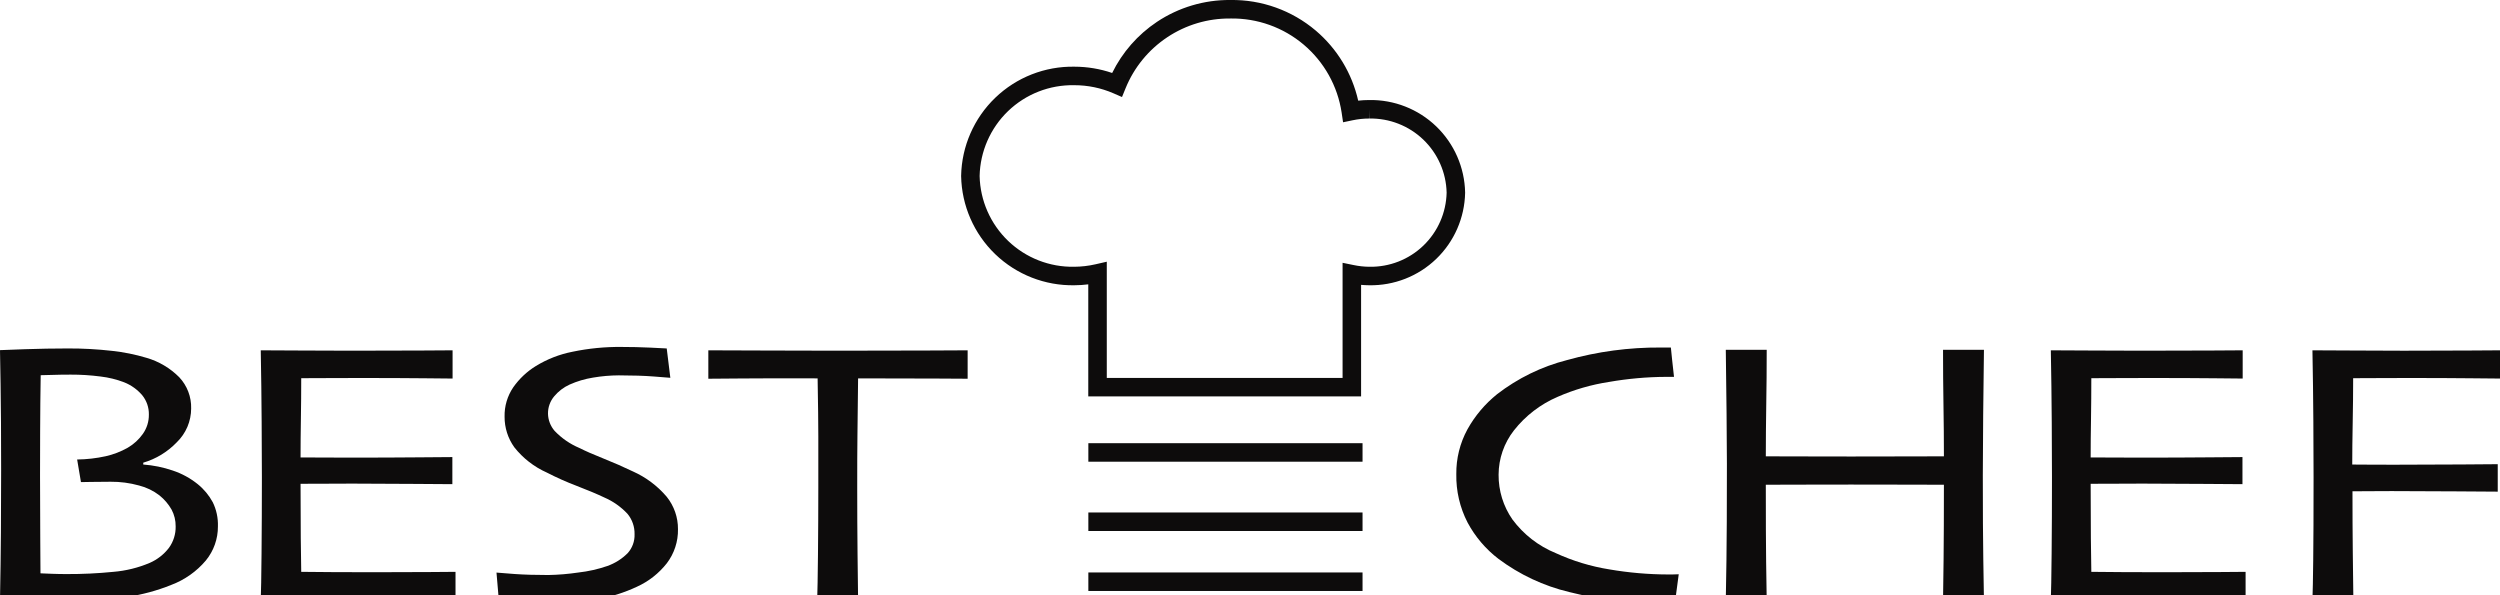 <svg width="126" height="30" viewBox="0 0 126 30" fill="none" xmlns="http://www.w3.org/2000/svg">
<g clip-path="url(#clip0)">
<path fill-rule="evenodd" clip-rule="evenodd" d="M62.014 -4.36961e-05C63.586 -0.023 65.113 0.525 66.313 1.541C67.394 2.458 68.143 3.699 68.453 5.073C68.635 5.053 68.818 5.042 69.002 5.042C70.26 5.019 71.477 5.496 72.384 6.368C73.292 7.242 73.817 8.44 73.842 9.7L73.842 9.71L73.842 9.719C73.817 10.979 73.293 12.177 72.384 13.051C71.476 13.924 70.259 14.401 68.999 14.377C68.866 14.376 68.732 14.369 68.599 14.357V19.98H54.849V14.331C54.619 14.36 54.388 14.376 54.156 14.377C52.67 14.405 51.233 13.842 50.161 12.812C49.089 11.781 48.47 10.366 48.441 8.879L48.44 8.869L48.441 8.86C48.47 7.373 49.089 5.958 50.161 4.927C51.232 3.897 52.669 3.334 54.154 3.361C54.801 3.362 55.443 3.469 56.053 3.678C56.564 2.637 57.342 1.747 58.312 1.101C59.408 0.372 60.697 -0.012 62.014 -4.36961e-05ZM69.007 5.508L69.007 5.974C68.727 5.974 68.448 6.004 68.175 6.061L67.691 6.163L67.618 5.674C67.417 4.34 66.739 3.125 65.71 2.253C64.681 1.381 63.371 0.912 62.022 0.932L62.01 0.933C60.879 0.921 59.77 1.251 58.829 1.878C57.887 2.505 57.155 3.4 56.729 4.448L56.549 4.89L56.112 4.7C55.493 4.432 54.825 4.294 54.15 4.294L54.141 4.294C52.901 4.27 51.702 4.739 50.807 5.599C49.916 6.457 49.4 7.633 49.373 8.869C49.4 10.106 49.916 11.282 50.808 12.14C51.702 12.999 52.901 13.469 54.141 13.445L54.146 13.445C54.505 13.442 54.862 13.401 55.211 13.321L55.782 13.19V19.048H67.666V13.245L68.227 13.36C68.485 13.414 68.748 13.442 69.011 13.445L69.015 13.445C70.028 13.464 71.008 13.081 71.738 12.379C72.466 11.679 72.887 10.719 72.91 9.71C72.887 8.7 72.466 7.741 71.738 7.04C71.007 6.338 70.028 5.955 69.015 5.974L69.007 5.508Z" fill="#0D0C0C"/>
<path d="M8.853 26.531C8.857 26.236 8.787 25.945 8.648 25.684C8.492 25.409 8.284 25.166 8.037 24.968C7.731 24.732 7.379 24.562 7.005 24.468C6.54 24.339 6.059 24.276 5.577 24.28C5.169 24.28 4.838 24.283 4.585 24.289C4.332 24.296 4.164 24.298 4.08 24.298L3.888 23.159C4.372 23.153 4.854 23.098 5.327 22.994C5.717 22.906 6.091 22.762 6.439 22.565C6.741 22.389 7.002 22.15 7.203 21.864C7.402 21.581 7.507 21.243 7.503 20.898C7.511 20.543 7.393 20.198 7.17 19.922C6.924 19.633 6.61 19.408 6.257 19.268C5.874 19.121 5.474 19.023 5.067 18.976C4.567 18.911 4.063 18.879 3.559 18.881C3.219 18.881 2.904 18.886 2.613 18.896C2.322 18.905 2.135 18.91 2.051 18.91C2.036 19.794 2.027 20.738 2.023 21.741C2.02 22.743 2.018 23.486 2.018 23.969C2.018 25 2.022 26.059 2.029 27.149C2.036 28.238 2.04 28.82 2.04 28.896C2.191 28.903 2.391 28.911 2.641 28.92C2.891 28.93 3.132 28.933 3.366 28.933C4.15 28.936 4.933 28.899 5.713 28.821C6.345 28.769 6.965 28.616 7.549 28.368C7.929 28.202 8.26 27.943 8.512 27.615C8.741 27.301 8.861 26.92 8.853 26.531V26.531ZM10.983 26.531C10.987 27.156 10.772 27.762 10.377 28.246C9.91 28.801 9.307 29.226 8.628 29.481C7.913 29.769 7.166 29.971 6.403 30.083C5.486 30.217 4.561 30.28 3.635 30.271C2.895 30.271 2.135 30.261 1.353 30.239C0.572 30.216 0.121 30.203 0 30.196C0.023 29.009 0.039 27.88 0.046 26.809C0.053 25.739 0.057 24.704 0.057 23.705C0.057 21.909 0.048 20.462 0.029 19.362C0.01 18.264 0.001 17.692 0 17.647C0.114 17.642 0.533 17.625 1.259 17.6C1.983 17.575 2.697 17.563 3.401 17.562C4.152 17.558 4.904 17.599 5.651 17.684C6.236 17.747 6.814 17.864 7.378 18.033C8.005 18.213 8.574 18.551 9.034 19.013C9.433 19.438 9.649 20.003 9.634 20.586C9.634 20.905 9.569 21.22 9.445 21.513C9.32 21.806 9.138 22.07 8.909 22.292C8.445 22.776 7.863 23.13 7.22 23.319V23.412C7.726 23.449 8.226 23.551 8.706 23.715C9.164 23.867 9.59 24.099 9.966 24.402C10.276 24.652 10.533 24.962 10.723 25.312C10.908 25.691 10.997 26.11 10.983 26.532" fill="#0D0C0C"/>
<path d="M22.958 30.225C22.867 30.225 22.336 30.222 21.365 30.215C20.394 30.21 19.229 30.207 17.868 30.206C16.901 30.206 16.008 30.209 15.188 30.215C14.368 30.222 13.686 30.225 13.142 30.225C13.158 29.867 13.171 29.087 13.182 27.884C13.193 26.68 13.199 25.41 13.199 24.072C13.199 23.363 13.195 22.425 13.187 21.26C13.18 20.096 13.165 18.894 13.142 17.656C13.679 17.656 14.357 17.659 15.176 17.666C15.997 17.672 16.838 17.675 17.699 17.675C19.134 17.675 20.322 17.672 21.263 17.666C22.204 17.66 22.72 17.657 22.81 17.656V19.079C22.727 19.079 22.249 19.075 21.376 19.065C20.503 19.056 19.44 19.051 18.185 19.051C17.627 19.051 17.068 19.053 16.508 19.056C15.949 19.059 15.507 19.06 15.182 19.061C15.182 19.744 15.176 20.428 15.165 21.114C15.154 21.8 15.148 22.447 15.148 23.055C15.489 23.055 15.899 23.057 16.378 23.06C16.858 23.063 17.282 23.064 17.653 23.064C18.945 23.064 20.103 23.06 21.127 23.05C22.151 23.041 22.708 23.037 22.799 23.037V24.402C22.724 24.402 22.102 24.398 20.934 24.389C19.767 24.379 18.707 24.374 17.756 24.374C17.393 24.374 16.952 24.375 16.434 24.379C15.918 24.382 15.489 24.383 15.148 24.383C15.148 25.527 15.152 26.438 15.159 27.116C15.167 27.794 15.175 28.362 15.182 28.821C15.629 28.828 16.175 28.832 16.82 28.835C17.466 28.838 18.148 28.84 18.866 28.84C19.969 28.84 20.9 28.837 21.66 28.831C22.42 28.824 22.851 28.821 22.958 28.821V30.225Z" fill="#0D0C0C"/>
<path d="M34.17 26.672C34.181 27.291 33.983 27.895 33.609 28.387C33.207 28.899 32.688 29.306 32.095 29.574C31.461 29.87 30.79 30.081 30.101 30.201C29.282 30.348 28.451 30.419 27.619 30.413C27.105 30.413 26.587 30.4 26.066 30.375C25.545 30.351 25.238 30.334 25.148 30.328L25.023 28.858C25.129 28.871 25.429 28.895 25.924 28.929C26.419 28.964 26.988 28.981 27.63 28.981C28.14 28.972 28.649 28.929 29.154 28.854C29.65 28.798 30.139 28.689 30.611 28.526C30.994 28.39 31.343 28.17 31.631 27.883C31.868 27.622 31.994 27.279 31.982 26.927C31.991 26.552 31.865 26.185 31.625 25.896C31.295 25.543 30.896 25.262 30.452 25.071C30.097 24.902 29.638 24.709 29.075 24.492C28.558 24.296 28.053 24.071 27.562 23.818C26.921 23.533 26.359 23.096 25.924 22.546C25.6 22.096 25.427 21.555 25.431 21C25.419 20.474 25.572 19.957 25.867 19.522C26.17 19.09 26.558 18.724 27.007 18.448C27.575 18.1 28.2 17.856 28.854 17.728C29.663 17.559 30.488 17.478 31.314 17.486C31.805 17.486 32.291 17.497 32.77 17.52C33.25 17.542 33.527 17.556 33.603 17.562L33.785 19.041C33.701 19.036 33.422 19.012 32.946 18.975C32.47 18.938 31.884 18.919 31.189 18.918C30.752 18.92 30.316 18.958 29.885 19.032C29.479 19.097 29.082 19.215 28.707 19.383C28.409 19.518 28.146 19.719 27.936 19.969C27.727 20.215 27.614 20.528 27.619 20.85C27.625 21.169 27.744 21.476 27.953 21.717C28.304 22.085 28.726 22.377 29.194 22.575C29.504 22.731 29.912 22.91 30.419 23.112C30.924 23.313 31.419 23.53 31.903 23.762C32.558 24.055 33.138 24.491 33.603 25.038C33.975 25.501 34.175 26.079 34.17 26.673" fill="#0D0C0C"/>
<path d="M48.769 19.088C48.625 19.088 48.106 19.085 47.212 19.079C46.318 19.073 44.997 19.07 43.248 19.07C43.234 20.327 43.222 21.286 43.215 21.946C43.206 22.607 43.203 23.499 43.204 24.624C43.204 25.73 43.209 26.846 43.221 27.972C43.232 29.096 43.241 29.854 43.248 30.243H41.186C41.201 29.855 41.214 29.089 41.226 27.948C41.237 26.807 41.243 25.677 41.243 24.558V21.993C41.243 21.352 41.231 20.377 41.208 19.07C39.637 19.064 38.352 19.066 37.355 19.075C36.358 19.084 35.806 19.088 35.7 19.088V17.656C36.456 17.656 37.402 17.659 38.54 17.666C39.676 17.672 40.879 17.675 42.149 17.675C43.948 17.675 45.471 17.672 46.717 17.666C47.964 17.66 48.648 17.657 48.769 17.656V19.088Z" fill="#0D0C0C"/>
<path d="M84.608 28.943C84.6 29.032 84.575 29.216 84.535 29.494C84.493 29.774 84.457 30.08 84.427 30.413H84.019C82.355 30.436 80.696 30.242 79.082 29.838C77.797 29.529 76.588 28.961 75.529 28.171C74.882 27.678 74.348 27.051 73.965 26.334C73.576 25.58 73.382 24.741 73.398 23.893C73.389 23.107 73.582 22.332 73.958 21.641C74.336 20.96 74.843 20.359 75.449 19.871C76.496 19.061 77.698 18.474 78.981 18.147C80.517 17.717 82.106 17.504 83.701 17.515H84.212C84.226 17.647 84.247 17.848 84.273 18.118C84.3 18.388 84.333 18.681 84.37 18.994H83.972C83.008 18.998 82.046 19.084 81.096 19.249C80.202 19.386 79.33 19.639 78.502 20.002C77.638 20.373 76.882 20.955 76.301 21.694C75.804 22.331 75.532 23.114 75.529 23.922C75.522 24.73 75.766 25.519 76.227 26.182C76.787 26.936 77.542 27.523 78.412 27.878C79.272 28.273 80.183 28.549 81.118 28.698C82.091 28.865 83.076 28.95 84.063 28.953H84.291C84.388 28.953 84.495 28.95 84.608 28.943" fill="#0D0C0C"/>
<path d="M99.991 30.244H97.929C97.936 29.867 97.946 29.181 97.957 28.186C97.968 27.19 97.973 25.938 97.973 24.431C97.846 24.431 97.184 24.429 95.994 24.426C94.802 24.422 93.9 24.421 93.287 24.422C92.561 24.422 91.69 24.423 90.676 24.426C89.663 24.429 89.102 24.431 88.997 24.431C88.997 26.133 89.002 27.431 89.013 28.327C89.026 29.222 89.034 29.861 89.042 30.244H86.98C86.987 29.861 86.998 29.191 87.013 28.233C87.028 27.275 87.036 25.656 87.036 23.375C87.036 22.678 87.03 21.831 87.019 20.836C87.008 19.841 86.995 18.772 86.98 17.629H89.042C89.042 18.577 89.035 19.503 89.019 20.407C89.005 21.312 88.998 22.176 88.997 22.999C89.102 22.999 89.59 23 90.461 23.003C91.331 23.007 92.276 23.009 93.298 23.008C94.1 23.008 95.057 23.006 96.169 23.003C97.281 23 97.883 22.998 97.973 22.999C97.973 22.183 97.966 21.321 97.951 20.413C97.936 19.505 97.929 18.577 97.929 17.629H99.991C99.976 18.589 99.963 19.688 99.952 20.926C99.94 22.164 99.934 23.175 99.934 23.96C99.934 25.781 99.942 27.188 99.958 28.18C99.972 29.173 99.983 29.861 99.991 30.244" fill="#0D0C0C"/>
<path d="M113.178 30.225C113.088 30.225 112.557 30.222 111.586 30.215C110.615 30.21 109.449 30.207 108.089 30.206C107.122 30.206 106.229 30.209 105.409 30.215C104.589 30.222 103.906 30.225 103.362 30.225C103.377 29.867 103.39 29.087 103.402 27.884C103.414 26.68 103.42 25.41 103.419 24.072C103.419 23.363 103.416 22.425 103.408 21.26C103.401 20.096 103.385 18.894 103.362 17.656C103.899 17.656 104.577 17.659 105.397 17.666C106.218 17.672 107.058 17.675 107.919 17.675C109.355 17.675 110.543 17.672 111.484 17.666C112.424 17.66 112.94 17.656 113.031 17.656V19.079C112.948 19.079 112.47 19.075 111.598 19.065C110.724 19.056 109.66 19.051 108.406 19.051C107.847 19.051 107.288 19.053 106.729 19.056C106.17 19.059 105.728 19.06 105.403 19.061C105.403 19.744 105.397 20.428 105.387 21.114C105.375 21.8 105.369 22.447 105.369 23.055C105.708 23.055 106.118 23.057 106.598 23.06C107.078 23.063 107.503 23.064 107.874 23.064C109.166 23.064 110.324 23.06 111.348 23.05C112.372 23.041 112.929 23.037 113.02 23.037V24.402C112.944 24.402 112.323 24.398 111.155 24.389C109.988 24.379 108.929 24.374 107.976 24.374C107.613 24.374 107.172 24.375 106.656 24.379C106.138 24.382 105.708 24.383 105.369 24.383C105.369 25.527 105.373 26.438 105.38 27.116C105.388 27.794 105.395 28.362 105.403 28.821C105.848 28.828 106.394 28.832 107.041 28.835C107.686 28.838 108.368 28.84 109.087 28.84C110.19 28.84 111.121 28.837 111.88 28.831C112.64 28.824 113.073 28.821 113.178 28.821V30.225Z" fill="#0D0C0C"/>
<path d="M126 19.079C125.864 19.079 125.368 19.075 124.513 19.065C123.658 19.056 122.621 19.051 121.403 19.051C120.843 19.051 120.318 19.052 119.831 19.056C119.342 19.059 118.932 19.06 118.599 19.061C118.599 19.745 118.591 20.489 118.576 21.294C118.561 22.098 118.553 22.804 118.553 23.413C118.659 23.413 118.935 23.414 119.381 23.418C119.828 23.421 120.248 23.422 120.642 23.422C121.852 23.422 122.995 23.418 124.071 23.409C125.145 23.399 125.75 23.395 125.886 23.395V24.779C125.735 24.779 125.045 24.775 123.815 24.765C122.584 24.756 121.493 24.751 120.54 24.751C120.223 24.751 119.842 24.753 119.399 24.756C118.956 24.759 118.678 24.76 118.565 24.761C118.565 25.86 118.57 26.896 118.581 27.869C118.594 28.844 118.603 29.635 118.61 30.243H116.547C116.562 29.861 116.575 29.189 116.586 28.227C116.598 27.266 116.604 25.872 116.604 24.044C116.604 23.335 116.6 22.401 116.593 21.241C116.585 20.082 116.57 18.887 116.547 17.656C117.099 17.656 117.779 17.659 118.587 17.666C119.395 17.672 120.25 17.675 121.149 17.676C122.463 17.676 123.566 17.672 124.459 17.666C125.35 17.66 125.864 17.657 126 17.656V19.079Z" fill="#0D0C0C"/>
<path fill-rule="evenodd" clip-rule="evenodd" d="M68.672 23.27H54.853V22.337H68.672V23.27ZM54.853 25.829H68.672V26.762H54.853V25.829ZM54.853 28.852H68.672V29.785H54.853V28.852Z" fill="#0D0C0C"/>
</g>
<defs>
<clipPath id="clip0">
<rect width="126" height="30" fill="white"/>
</clipPath>
</defs>
</svg>
